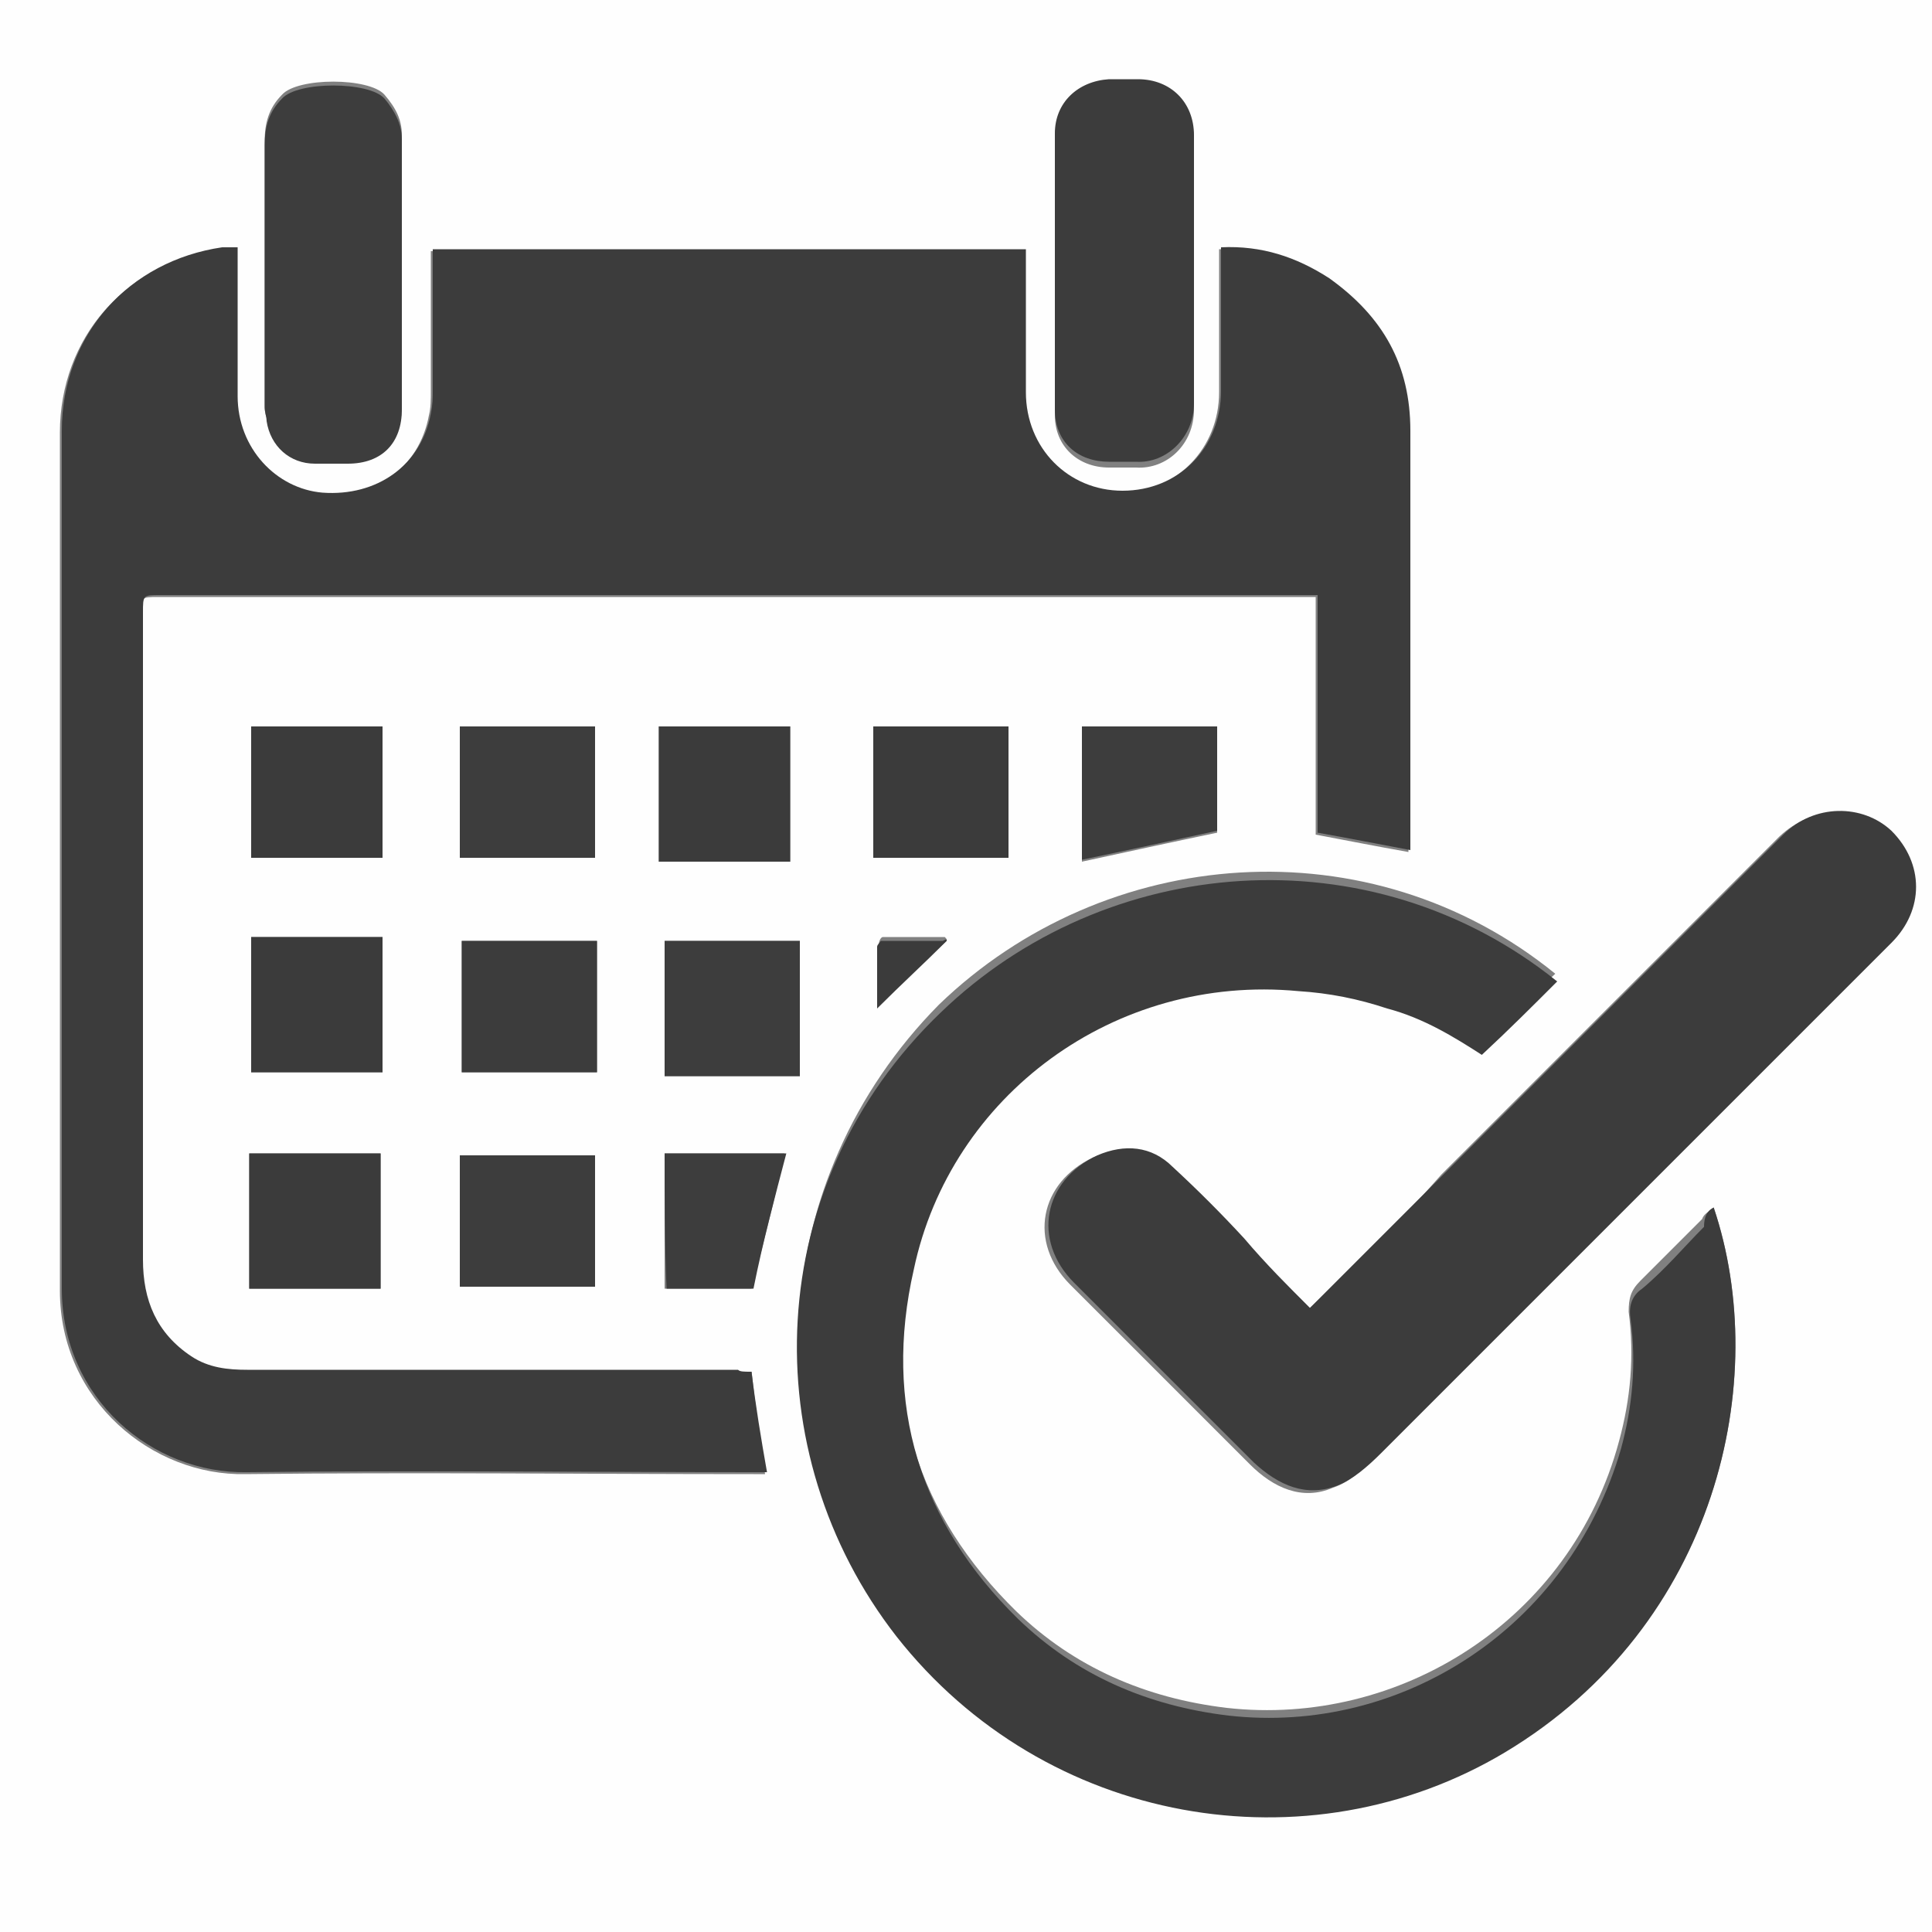 <?xml version="1.0" encoding="utf-8"?>
<!-- Generator: Adobe Illustrator 22.0.1, SVG Export Plug-In . SVG Version: 6.00 Build 0)  -->
<svg version="1.1" id="Livello_1" xmlns="http://www.w3.org/2000/svg" xmlns:xlink="http://www.w3.org/1999/xlink" x="0px" y="0px"
	 viewBox="0 0 100 100" style="enable-background:new 0 0 100 100;" xml:space="preserve">
<rect x="0" y="0" width="100" height="100" fill="#808080" stroke="none"/>
<style type="text/css">
	.st0{fill:#FEFEFE;}
	.st1{fill:#3C3C3C;}
	.st2{fill:#3D3D3D;}
	.st3{fill:#3B3B3B;}
</style>
<g>
	<g>
		<path class="st0" d="M-6.9,107c0-38.7,0-77.3,0-116C31.7-9,70.4-9,109-9c0,38.7,0,77.3,0,116C70.4,107,31.8,107-6.9,107z M38.9,71
			c-0.2,0-0.5,0-0.8,0c-8.5,0-16.9,0-25.4,0c-1,0-2.1-0.2-2.9-0.7c-1.9-1.2-2.5-2.9-2.5-5c0-11.1,0-22.4,0-33.5c0-0.9,0-0.9,0.9-0.9
			c19.7,0,39.4,0,59,0c0.3,0,0.6,0,0.9,0c0,4.2,0,8.2,0,12.3c1.6,0.3,3.1,0.6,4.8,0.9c0-0.2,0-0.5,0-0.7c0-7,0-13.9,0-21
			c0-3.4-1.4-6-4.2-7.9c-1.6-1.2-3.5-1.7-5.6-1.6c0,2.5,0,5,0,7.4c0,2.9-2.2,5.2-5.1,5.2c-2.8,0-5-2.3-5-5.1c0-2.2,0-4.5,0-6.7
			c0-0.2,0-0.5,0-0.7c-10.3,0-20.5,0-30.7,0c0,0.1,0,0.1,0,0.2c0,2.3,0,4.6,0,7c0,0.5,0,0.9-0.1,1.3c-0.5,2.7-2.8,4.4-5.6,4.1
			c-2.4-0.2-4.4-2.4-4.4-5c0-2.3,0-4.6,0-7.1c0-0.2,0-0.3,0-0.6c-0.3,0-0.6,0-0.8,0c-4.9,0.7-8.3,4.6-8.3,9.5c0,14.8,0,29.6,0,44.4
			c0,5.7,4.8,9.6,9.6,9.5c8.8-0.1,17.6,0,26.3,0c0.2,0,0.5,0,0.6,0C39.3,74.4,39.1,72.7,38.9,71z M88.7,62.5
			c-0.2,0.2-0.5,0.3-0.6,0.6c-1,1-2.2,2.2-3.2,3.2c-0.5,0.5-0.6,0.9-0.6,1.6c0.3,2.3,0.1,4.5-0.5,6.7c-2.5,9.3-11.4,14.8-20.3,13.8
			c-4.2-0.5-7.9-2.1-10.9-5c-5.1-5-7.1-11.1-5.4-18.1c2.1-8.9,10.4-15.3,19.9-14.4c1.6,0.1,3.1,0.5,4.6,0.9c1.9,0.6,3.5,1.6,4.9,2.4
			c1.3-1.3,2.5-2.5,3.9-3.8c-9.6-7.8-23.3-6.7-31.9,1.6C39.6,61.1,39,75,46.4,84.5c7.8,9.9,21.2,12.2,31.5,6
			C88.9,84.1,91.7,71.4,88.7,62.5z M67.8,67.7c-1.2-1.2-2.3-2.3-3.6-3.5c-1.3-1.3-2.4-2.5-3.7-3.7c-1.2-1-2.5-1.2-3.9-0.6
			c-2.8,1.3-3.4,4.4-1.2,6.6c3.1,3.1,6.1,6.1,9.3,9.3c1.2,1.2,2.7,1.9,4.3,1.2c0.9-0.3,1.6-1,2.3-1.7c8.8-8.8,17.6-17.6,26.4-26.4
			c1.7-1.7,1.6-4.1,0-5.8c-1.5-1.5-3.9-1.4-5.6,0.2c-5.8,5.8-11.6,11.6-17.5,17.5C72.5,63.2,70.2,65.5,67.8,67.7z M20.8,14.1
			c0-2.3,0-4.8,0-7.1c0-0.8-0.3-1.4-0.9-2.1c-0.8-0.9-4.5-0.9-5.3,0c-0.7,0.7-0.9,1.5-0.9,2.4c0,4.5,0,9,0,13.6c0,0.2,0,0.5,0.1,0.7
			c0.2,1.4,1.3,2.2,2.5,2.2c0.6,0,1.2,0,1.7,0c1.7,0,2.8-1,2.8-2.8C20.8,18.7,20.8,16.4,20.8,14.1z M61.8,14.1c0-2.3,0-4.6,0-6.8
			c0-1.7-1.2-2.9-2.9-2.9c-0.5,0-1,0-1.5,0c-1.6,0-2.8,1.2-2.8,2.8c0,4.8,0,9.5,0,14.3c0,1.6,1.2,2.7,2.8,2.7c0.5,0,0.9,0,1.4,0
			c1.6,0.1,3-1.2,3-3C61.7,18.6,61.8,16.4,61.8,14.1z M30.8,37.6c-2.3,0-4.6,0-7,0c0,2.3,0,4.6,0,6.8c2.3,0,4.6,0,7,0
			C30.8,42.1,30.8,39.9,30.8,37.6z M34.4,48.7c0,2.3,0,4.6,0,7c2.3,0,4.6,0,7,0c0-2.3,0-4.6,0-7C39,48.7,36.7,48.7,34.4,48.7z
			 M23.9,48.7c0,2.3,0,4.6,0,6.8c2.3,0,4.6,0,7,0c0-2.3,0-4.6,0-6.8C28.4,48.7,26.2,48.7,23.9,48.7z M30.8,66.6c0-2.3,0-4.6,0-6.8
			c-2.3,0-4.6,0-7,0c0,2.3,0,4.6,0,6.8C26.1,66.6,28.4,66.6,30.8,66.6z M19.8,44.4c0-2.3,0-4.6,0-6.8c-2.3,0-4.6,0-6.8,0
			c0,2.3,0,4.6,0,6.8C15.1,44.4,17.4,44.4,19.8,44.4z M34.1,37.6c0,2.3,0,4.6,0,7c2.3,0,4.6,0,6.8,0c0-2.3,0-4.6,0-7
			C38.8,37.6,36.4,37.6,34.1,37.6z M45.2,37.6c0,2.3,0,4.6,0,6.8c2.3,0,4.6,0,7,0c0-2.3,0-4.6,0-6.8C49.9,37.6,47.6,37.6,45.2,37.6z
			 M19.8,55.5c0-2.3,0-4.6,0-7c-2.3,0-4.6,0-6.8,0c0,2.3,0,4.6,0,7C15.2,55.5,17.4,55.5,19.8,55.5z M12.9,59.7c0,2.3,0,4.6,0,7
			c2.3,0,4.6,0,6.8,0c0-2.3,0-4.6,0-7C17.4,59.7,15.2,59.7,12.9,59.7z M56,37.6c0,2.3,0,4.6,0,7c2.3-0.5,4.6-1,7-1.5
			c0-1.7,0-3.6,0-5.4C60.7,37.6,58.3,37.6,56,37.6z M34.4,59.7c0,2.3,0,4.6,0,7c1.6,0,3.1,0,4.5,0c0.6-2.3,1.2-4.6,1.7-7
			C38.5,59.7,36.4,59.7,34.4,59.7z M49,48.7c0-0.1,0-0.1-0.1-0.2c-1,0-2.2,0-3.2,0c-0.1,0-0.2,0.2-0.2,0.3c0,1,0,2.1,0,3.2
			C46.6,50.9,47.8,49.8,49,48.7z"/>
		<path class="st1" d="M38.9,71c0.2,1.7,0.5,3.5,0.8,5.2c-0.2,0-0.5,0-0.6,0c-8.8,0-17.6-0.1-26.3,0c-4.9,0.1-9.6-3.8-9.6-9.5
			c0-14.8,0-29.6,0-44.4c0-5,3.5-8.8,8.3-9.5c0.2,0,0.5,0,0.8,0c0,0.2,0,0.3,0,0.6c0,2.3,0,4.6,0,7.1c0,2.7,2,4.8,4.4,5
			c2.8,0.2,5.1-1.4,5.6-4.1c0.1-0.5,0.1-0.8,0.1-1.3c0-2.3,0-4.6,0-7c0,0,0-0.1,0-0.2c10.2,0,20.5,0,30.7,0c0,0.2,0,0.5,0,0.7
			c0,2.2,0,4.5,0,6.7c0,2.9,2.2,5.1,5,5.1c2.9,0,5.1-2.2,5.1-5.2c0-2.4,0-4.9,0-7.4c2.1-0.1,3.9,0.5,5.6,1.6c2.8,2,4.2,4.5,4.2,7.9
			c0,7,0,13.9,0,21c0,0.2,0,0.5,0,0.7c-1.6-0.3-3.1-0.6-4.8-0.9c0-4.1,0-8.1,0-12.3c-0.3,0-0.7,0-0.9,0c-19.7,0-39.4,0-59,0
			c-0.9,0-0.9,0-0.9,0.9c0,11.1,0,22.4,0,33.5c0,2.1,0.7,3.8,2.5,5c0.9,0.6,1.9,0.7,2.9,0.7c8.5,0,16.9,0,25.4,0
			C38.3,71,38.5,71,38.9,71z"/>
		<path class="st1" d="M88.7,62.5c3,8.9,0.2,21.6-10.8,28.2c-10.2,6.1-23.8,3.8-31.5-6c-7.4-9.5-7-23.4,2.3-32.3
			c8.5-8.2,22.2-9.4,31.9-1.6c-1.3,1.3-2.5,2.5-3.9,3.8c-1.4-0.9-3-1.9-4.9-2.4c-1.5-0.5-3-0.8-4.6-0.9c-9.5-0.9-18,5.4-19.9,14.4
			c-1.6,7,0.3,13.1,5.4,18.1c3,2.9,6.7,4.5,10.9,5c8.9,1,17.6-4.5,20.3-13.8c0.6-2.2,0.8-4.4,0.5-6.7c-0.1-0.6,0-1.2,0.6-1.6
			c1.2-1,2.2-2.2,3.2-3.2C88.2,62.8,88.5,62.6,88.7,62.5z"/>
		<path class="st1" d="M67.8,67.7c2.3-2.3,4.6-4.6,7-7c5.8-5.8,11.6-11.6,17.5-17.5c1.6-1.6,4.1-1.6,5.6-0.2c1.7,1.7,1.7,4.1,0,5.8
			c-8.8,8.8-17.6,17.6-26.4,26.4c-0.7,0.7-1.5,1.4-2.3,1.7c-1.6,0.6-3,0-4.3-1.2c-3.1-3.1-6.1-6.1-9.3-9.3c-2.2-2.2-1.6-5.3,1.2-6.6
			c1.4-0.6,2.8-0.5,3.9,0.6c1.3,1.2,2.5,2.4,3.7,3.7C65.5,65.4,66.7,66.6,67.8,67.7z"/>
		<path class="st2" d="M20.8,14.1c0,2.3,0,4.6,0,7.1c0,1.7-1,2.8-2.8,2.8c-0.6,0-1.2,0-1.7,0c-1.3,0-2.3-0.9-2.5-2.2
			c0-0.2-0.1-0.5-0.1-0.7c0-4.5,0-9,0-13.6c0-0.9,0.2-1.7,0.9-2.4c0.8-0.9,4.5-0.9,5.3,0c0.5,0.6,0.9,1.3,0.9,2.1
			C20.8,9.3,20.8,11.7,20.8,14.1z"/>
		<path class="st1" d="M61.8,14.1c0,2.3,0,4.6,0,6.8c0,1.7-1.4,3.1-3,3c-0.5,0-0.9,0-1.4,0c-1.6,0-2.8-1-2.8-2.7c0-4.8,0-9.5,0-14.3
			c0-1.6,1.2-2.7,2.8-2.8c0.5,0,1,0,1.5,0c1.7,0,2.9,1.2,2.9,2.9C61.8,9.4,61.8,11.7,61.8,14.1z"/>
		<path class="st2" d="M30.8,37.6c0,2.3,0,4.5,0,6.8c-2.3,0-4.6,0-7,0c0-2.3,0-4.5,0-6.8C26.1,37.6,28.3,37.6,30.8,37.6z"/>
		<path class="st2" d="M34.4,48.7c2.3,0,4.6,0,7,0c0,2.3,0,4.5,0,7c-2.3,0-4.6,0-7,0C34.4,53.3,34.4,51,34.4,48.7z"/>
		<path class="st1" d="M23.9,48.7c2.3,0,4.6,0,7,0c0,2.3,0,4.5,0,6.8c-2.3,0-4.6,0-7,0C23.9,53.3,23.9,51,23.9,48.7z"/>
		<path class="st2" d="M30.8,66.6c-2.3,0-4.6,0-7,0c0-2.3,0-4.5,0-6.8c2.3,0,4.5,0,7,0C30.8,62,30.8,64.2,30.8,66.6z"/>
		<path class="st3" d="M19.8,44.4c-2.3,0-4.5,0-6.8,0c0-2.3,0-4.5,0-6.8c2.3,0,4.5,0,6.8,0C19.8,39.8,19.8,42.1,19.8,44.4z"/>
		<path class="st3" d="M34.1,37.6c2.3,0,4.5,0,6.8,0c0,2.3,0,4.5,0,7c-2.3,0-4.5,0-6.8,0C34.1,42.1,34.1,39.9,34.1,37.6z"/>
		<path class="st3" d="M45.2,37.6c2.3,0,4.6,0,7,0c0,2.3,0,4.5,0,6.8c-2.3,0-4.6,0-7,0C45.2,42.1,45.2,39.9,45.2,37.6z"/>
		<path class="st3" d="M19.8,55.5c-2.3,0-4.5,0-6.8,0c0-2.3,0-4.6,0-7c2.3,0,4.5,0,6.8,0C19.8,50.9,19.8,53.2,19.8,55.5z"/>
		<path class="st3" d="M12.9,59.7c2.3,0,4.6,0,6.8,0c0,2.3,0,4.6,0,7c-2.3,0-4.5,0-6.8,0C12.9,64.4,12.9,62,12.9,59.7z"/>
		<path class="st2" d="M56,37.6c2.3,0,4.6,0,7,0c0,1.9,0,3.7,0,5.4c-2.3,0.5-4.6,1-7,1.5C56,42.1,56,39.9,56,37.6z"/>
		<path class="st2" d="M34.4,59.7c2.1,0,4.2,0,6.3,0c-0.6,2.3-1.2,4.5-1.7,7c-1.4,0-2.9,0-4.5,0C34.4,64.4,34.4,62,34.4,59.7z"/>
		<path class="st3" d="M49,48.7c-1.2,1.2-2.3,2.2-3.6,3.5c0-1.2,0-2.2,0-3.2c0-0.1,0.2-0.3,0.2-0.3c1,0,2.2,0,3.2,0
			C49,48.6,49,48.6,49,48.7z"/>
	</g>
</g>
</svg>
